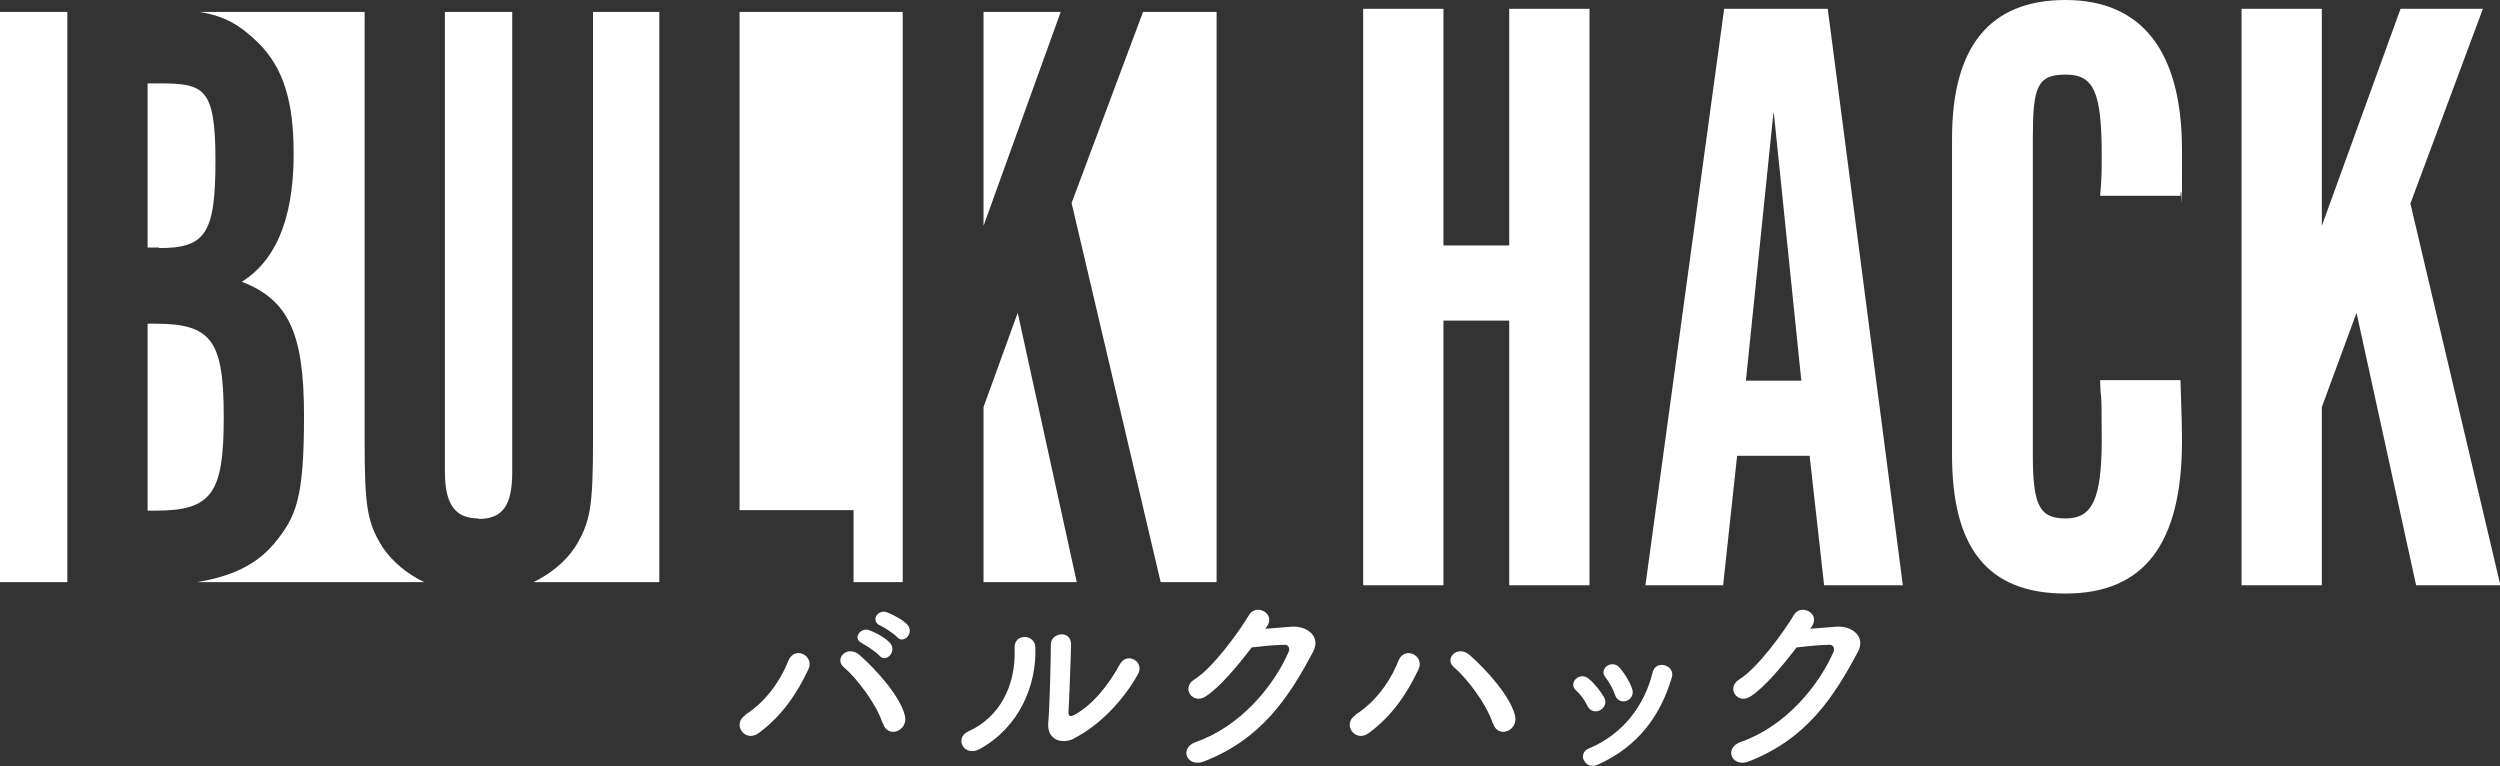 <svg xmlns="http://www.w3.org/2000/svg" viewBox="0 0 482.7 147.9"><rect x="0" y="0" width="482.7" height="147.9" fill="#333333" stroke="none"/><defs><style>.cls-1{fill:#fff}</style></defs><g id="_レイヤー_1" data-name="レイヤー_1"><path class="cls-1" d="M73.9 105.7c-3-4.8-3.5-7.7-3.5-20.9V2.3H38.5c5 .8 7.9 2.6 11.4 6 4.8 4.8 6.8 11.2 6.8 21.4s-2.3 19.9-10 24.7c9 3.5 12 9.9 12 25.9s-1.5 19.5-5.8 24.7c-3.4 4-8.1 6.3-14.9 7.4h43.9c-3.3-1.6-6.1-3.9-8-6.7ZM127.3 2.3h-12.8v82.5c0 13.2-.5 16-3.5 20.9-1.9 2.8-4.7 5.1-8 6.7h24.3V2.3ZM92.4 100.2c4.7 0 6.5-2.7 6.5-9V2.3h-13v88.8c0 6.3 2 9 6.5 9Z"/><path class="cls-1" d="M43.2 80.5c0-14.7-2.3-18-13.2-18h-1.5v36.1H30c10.9 0 13.2-3.3 13.2-18ZM30.7 47.9c9 0 10.9-2.8 10.9-16.9s-2.2-14.9-10.9-14.9h-2.2v31.7h2.2ZM0 2.3h13v110.1H0zM174.3 112.4V2.3h-31.5v96.2h22v13.9h9.5zM220.7 2.3l-13.8 36.9 17.2 73.2h10.8V2.3h-14.2zM189.9 2.3v41.3l14.9-41.3h-14.9zM196.5 60.4l-6.6 18.2v33.8h18l-11.4-52zM278.7 61.9V113h-15.5V1.7h15.5v45.7h12.7V1.7h15.5V113h-15.5V61.9h-12.7ZM332.7 113h-15L332.9 1.7h20L367.4 113h-15.2l-2.8-25h-14l-2.7 25Zm9.7-91.1-5.3 51.6h10.7l-5.3-51.6ZM421 73.4c.2 6 .3 8.7.3 11.7 0 19.9-7.3 29.5-22.5 29.5s-21.9-9-21.9-26.7V26.7C376.9 9 384.2 0 398.8 0s22.5 9.7 22.5 29 0 4.5-.3 8.8h-15.5c.3-3.5.3-5 .3-7.7 0-12.4-1.5-15.7-7-15.7s-6.3 2.5-6.3 12.2v61.3c0 9.7 1.3 12.2 6.3 12.2s7-3.3 7-15.2-.2-6.3-.3-11.5H421ZM482.7 113h-16.2L455 60.4l-6.7 18.2V113h-15.5V1.7h15.5v41.9l15.2-41.9h15.9l-14 37.6 17.4 73.8ZM143.9 138c3.7-2.3 6.7-6.3 8.3-10.4 1.2-3 5.1-1 3.9 1.6-2.3 4.9-5.3 9.2-9.7 12.4-2.6 1.8-5.1-1.8-2.5-3.5Zm26.5 1.6c-1.2-3.7-5-8.7-7.5-10.8-1.9-1.6.7-4.4 3.1-2.3 3.4 3 7.8 8 8.7 11.6.8 3-3.3 4.6-4.2 1.6Zm-3.9-15.4c-2-.8-.4-3.2 1.4-2.5 1.1.4 3 1.4 3.9 2.4 1.5 1.6-.7 4-2 2.5-.5-.6-2.4-1.9-3.2-2.3Zm3.5-3.4c-2-.8-.6-3.2 1.2-2.6 1.1.4 3 1.4 3.9 2.3 1.6 1.6-.6 4-1.9 2.5-.5-.6-2.5-1.9-3.2-2.2ZM187 141.2c5.8-2.6 9.2-8.6 8.9-16-.2-3 3.9-2.8 4-.3.3 7.4-3.1 15.5-10.7 19.7-3 1.7-5.1-2.1-2.2-3.4Zm20.4 1.4c-2.5 1.2-5.3.2-5-3.1.3-3.5.5-12.8.5-15.1s3.9-2.8 3.9 0c0 1.5-.4 11.8-.5 13.1 0 .9.4.9 1.2.5 3.4-1.9 6.4-5.5 8.7-9.7 1.4-2.6 4.9-.5 3.5 1.9-2.7 4.8-7.1 9.7-12.4 12.4ZM244.3 121.4c1.7-.1 3.6-.3 5.1-.4 3-.2 5.6 1.9 4.2 4.7-4.8 9.1-10.1 17-21.1 21.3-3.3 1.3-4.9-2.5-1.7-3.7 8.7-3 15.1-10.8 18-17.4.3-.7 0-1.5-.9-1.4-1.6 0-4.5.3-6.2.5-2.7 3.5-6.1 7.6-8.8 9.4-2.6 1.8-4.9-1.6-2.3-3.2 3.7-2.3 8.8-9.5 10.6-12.5 1.3-2.2 5.2-.3 3.4 2.3l-.3.4ZM261.7 138c3.7-2.3 6.7-6.3 8.3-10.4 1.2-3 5.1-1 3.9 1.6-2.3 4.9-5.3 9.2-9.7 12.4-2.6 1.8-5.1-1.8-2.5-3.5Zm26.5 1.6c-1.2-3.7-5-8.7-7.5-10.8-1.9-1.6.7-4.4 3.1-2.3 3.4 3 7.8 8 8.7 11.6.8 3-3.3 4.6-4.2 1.6ZM306.5 136.3c-.5-1.1-1.4-2.3-2.2-3-1.6-1.4.7-3.8 2.5-2.2 1.1.9 2.1 2.2 2.9 3.5 1.2 2.1-2 4-3.2 1.7Zm-.7 10.5c-.4-.8-.1-1.9 1-2.3 6.5-2.7 10.7-8.2 12.3-14.7.6-2.5 4.4-1.4 3.7 1-2.2 7.4-6.5 13.3-14.2 16.8-1.3.6-2.3.1-2.7-.7Zm6-12.7c-.4-1.2-1.1-2.4-1.8-3.3-1.4-1.6 1.2-3.7 2.8-1.8.9 1.1 1.8 2.5 2.3 3.9.9 2.3-2.5 3.7-3.3 1.2ZM349.5 121.4c1.7-.1 3.6-.3 5.1-.4 3-.2 5.6 1.9 4.2 4.7-4.8 9.1-10.1 17-21.1 21.3-3.3 1.3-4.9-2.5-1.7-3.7 8.7-3 15.1-10.8 18-17.4.3-.7 0-1.5-.9-1.4-1.6 0-4.5.3-6.2.5-2.7 3.5-6.1 7.6-8.8 9.4-2.6 1.8-4.9-1.6-2.3-3.2 3.7-2.3 8.8-9.5 10.6-12.5 1.3-2.2 5.2-.3 3.4 2.3l-.3.4Z"/></g></svg>